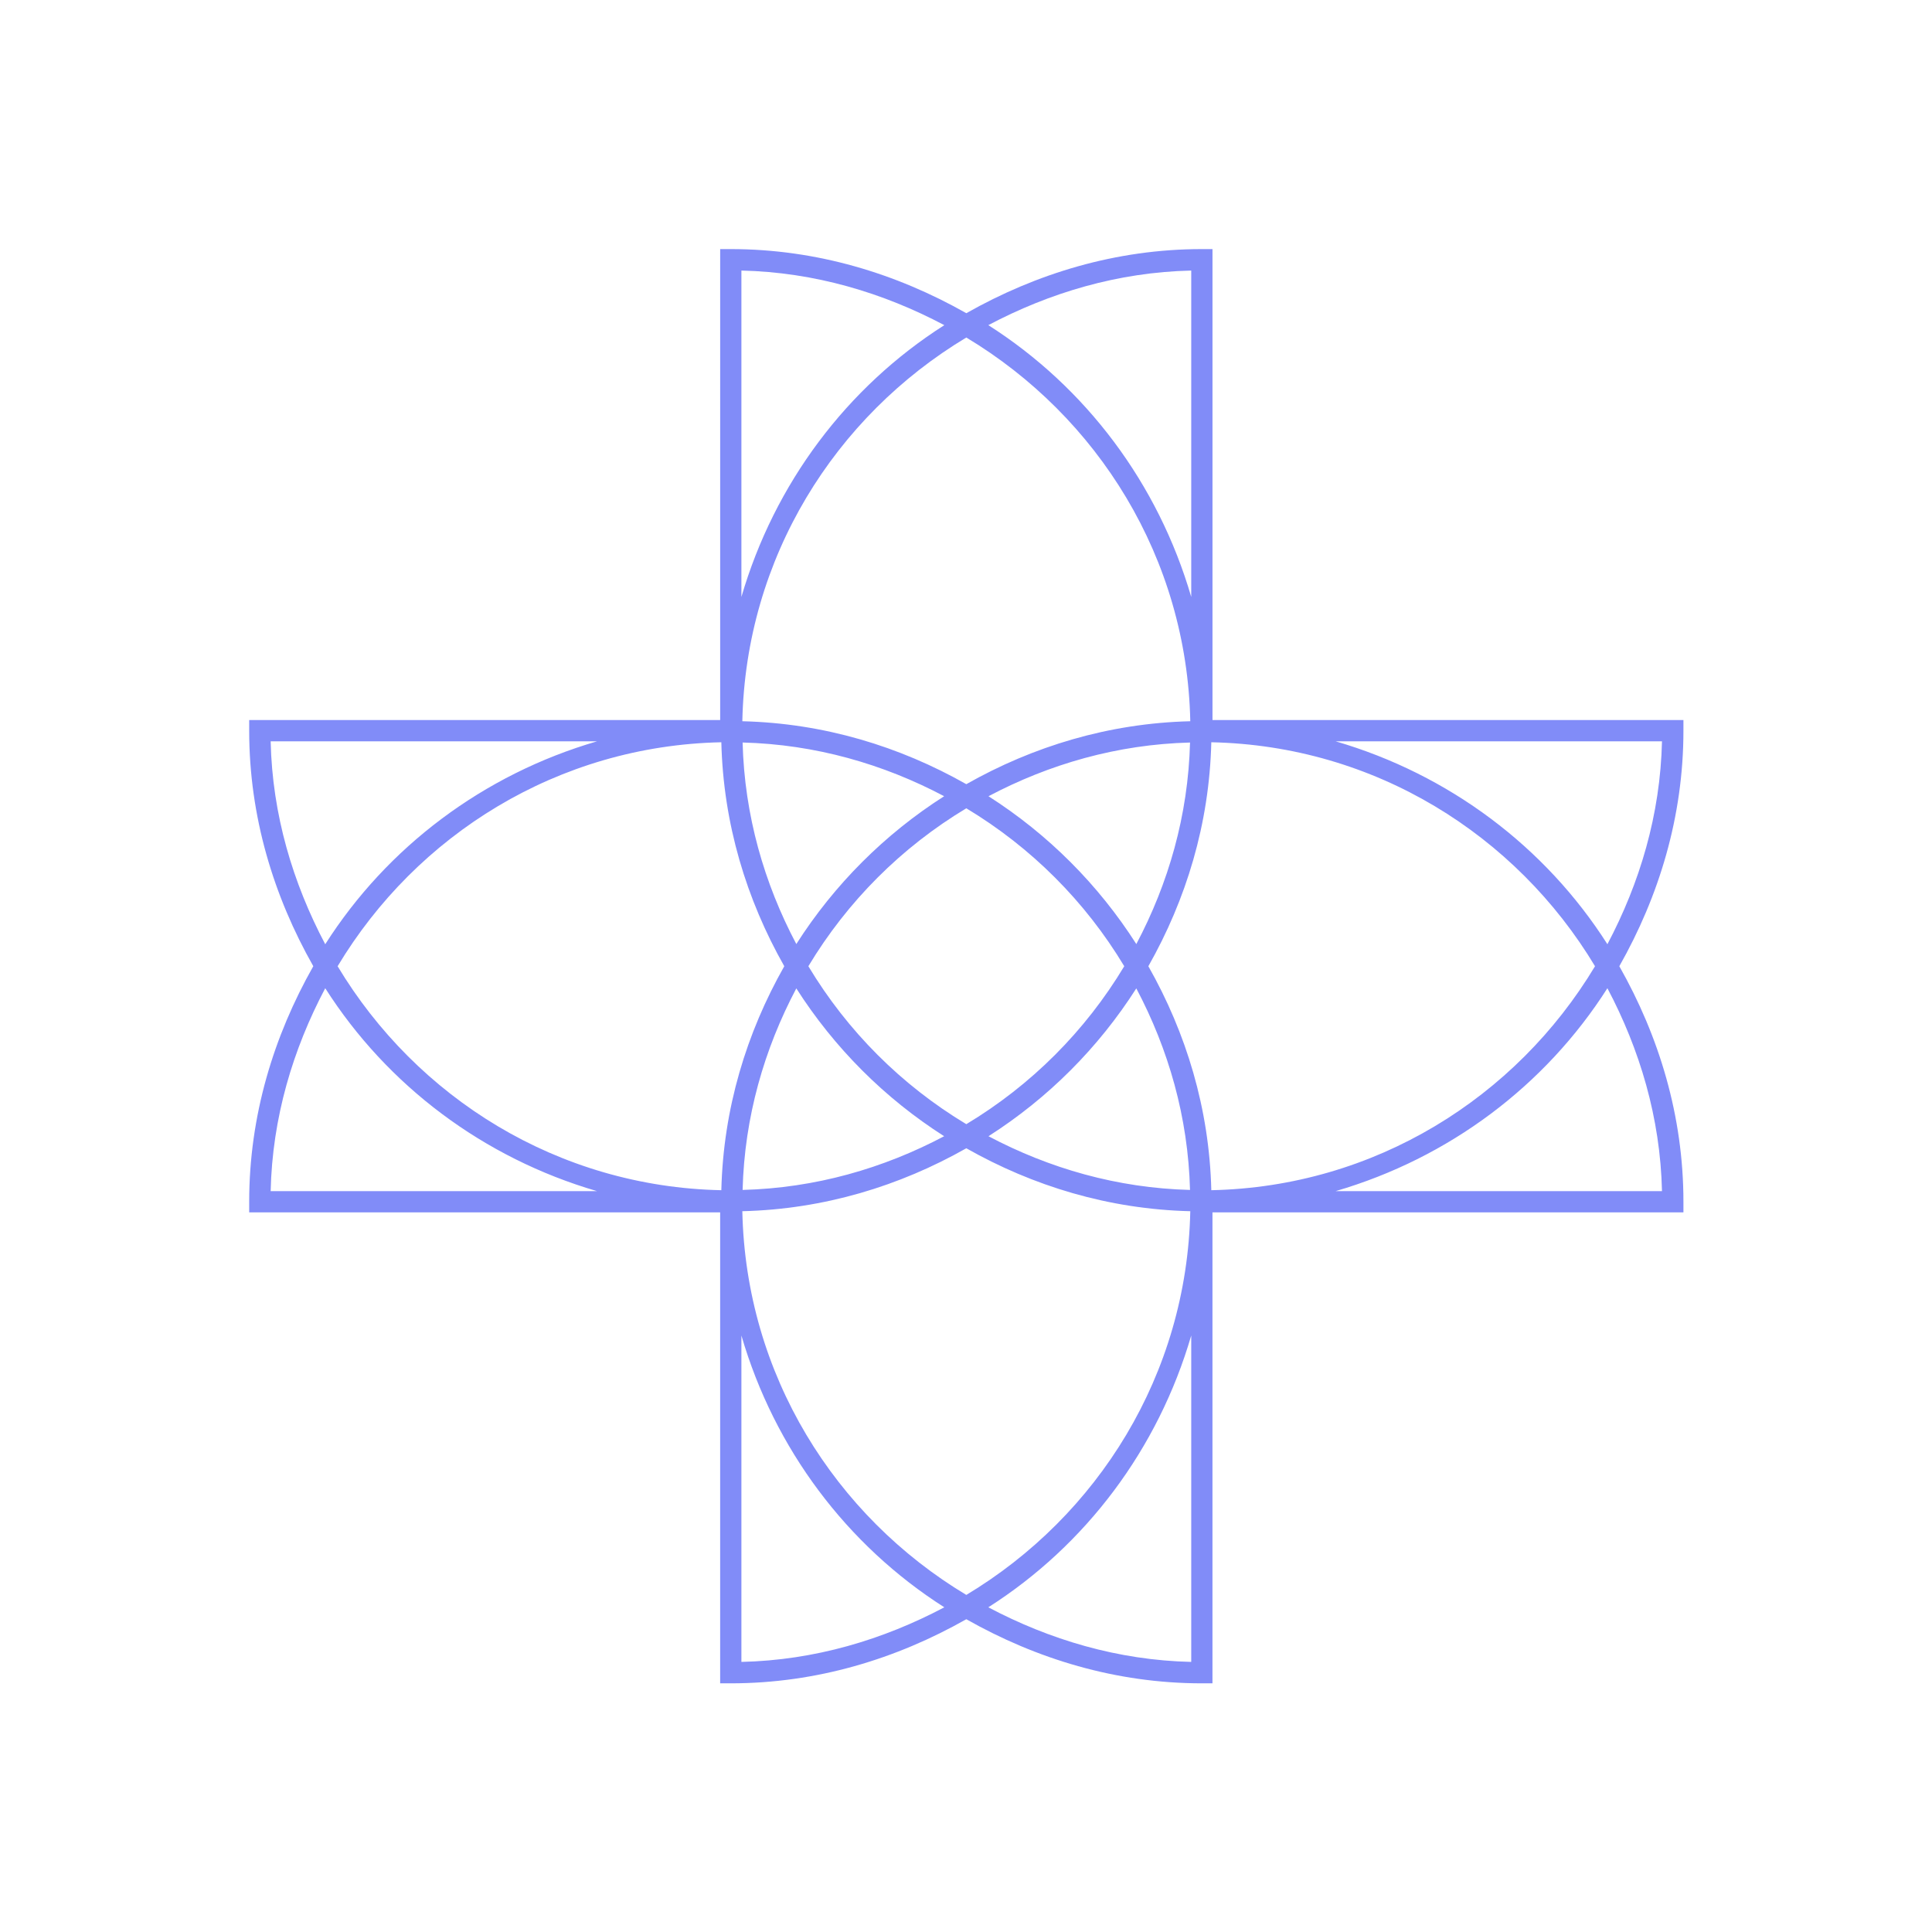 <?xml version="1.0" encoding="utf-8"?>
<!-- Generator: Adobe Illustrator 27.8.1, SVG Export Plug-In . SVG Version: 6.00 Build 0)  -->
<svg version="1.1" id="Layer_1" xmlns="http://www.w3.org/2000/svg" xmlns:xlink="http://www.w3.org/1999/xlink" x="0px" y="0px"
	 viewBox="0 0 1000 1000" style="enable-background:new 0 0 1000 1000;" xml:space="preserve">
<style type="text/css">
	.st0{fill:#818cf8;}
</style>
<path class="st0" d="M871.35,372.7H627.58V128.93h-5.5c-44.49,0-85.71,12.67-121.91,33.18c-36.2-20.51-77.42-33.18-121.91-33.18
	h-5.5V372.7H128.98v5.5c0,44.49,12.67,85.71,33.18,121.91c-20.51,36.2-33.18,77.42-33.18,121.91v5.5h243.77v243.77h5.5
	c44.49,0,85.71-12.67,121.91-33.18c36.2,20.51,77.42,33.18,121.91,33.18h5.5V627.53h243.77v-5.5c0-44.49-12.67-85.71-33.18-121.91
	c20.51-36.2,33.18-77.42,33.18-121.91V372.7z M500.16,581.87c-33.59-20.2-61.56-48.16-81.75-81.75
	c20.2-33.59,48.16-61.56,81.75-81.75c33.59,20.2,61.56,48.16,81.75,81.75C561.72,533.71,533.76,561.68,500.16,581.87z
	 M588.15,511.59c16.63,31.44,26.82,66.59,27.8,104.32c-37.73-0.98-72.88-11.17-104.32-27.8
	C542.44,568.46,568.5,542.39,588.15,511.59z M488.69,588.11c-31.44,16.63-66.59,26.82-104.32,27.8
	c0.98-37.73,11.17-72.88,27.8-104.32C431.83,542.39,457.89,568.46,488.69,588.11z M412.17,488.64
	c-16.63-31.44-26.82-66.59-27.8-104.32c37.73,0.98,72.88,11.17,104.32,27.8C457.89,431.78,431.83,457.84,412.17,488.64z
	 M511.64,412.13c31.44-16.63,66.59-26.82,104.32-27.8c-0.98,37.73-11.17,72.88-27.8,104.32
	C568.5,457.84,542.44,431.78,511.64,412.13z M500.16,405.89c-34.53-19.57-73.72-31.56-115.93-32.58
	c1.75-84.57,47.89-157.73,115.93-198.61c68.04,40.88,114.17,114.05,115.93,198.61C573.89,374.34,534.69,386.32,500.16,405.89z
	 M405.94,500.12c-19.57,34.53-31.56,73.72-32.58,115.93c-84.57-1.75-157.73-47.89-198.61-115.93
	c40.88-68.04,114.05-114.17,198.61-115.93C374.38,426.39,386.37,465.59,405.94,500.12z M500.16,594.34
	c34.53,19.57,73.72,31.56,115.93,32.58c-1.75,84.57-47.89,157.73-115.93,198.61c-68.04-40.88-114.17-114.05-115.93-198.61
	C426.44,625.9,465.63,613.91,500.16,594.34z M594.39,500.12c19.57-34.53,31.56-73.72,32.58-115.93
	c84.57,1.75,157.73,47.89,198.61,115.93c-40.88,68.04-114.05,114.17-198.61,115.93C625.95,573.84,613.96,534.65,594.39,500.12z
	 M616.58,140.04v168.93c-17.13-58.71-54.53-108.52-105.03-140.68C543.21,151.56,578.54,140.9,616.58,140.04z M488.78,168.3
	c-50.49,32.16-87.9,81.97-105.03,140.68V140.04C421.79,140.9,457.13,151.56,488.78,168.3z M140.09,383.71h168.93
	c-58.71,17.13-108.52,54.53-140.68,105.03C151.61,457.07,140.94,421.74,140.09,383.71z M168.34,511.5
	c32.16,50.49,81.97,87.9,140.68,105.03H140.09C140.94,578.5,151.61,543.16,168.34,511.5z M383.75,860.2V691.26
	c17.13,58.71,54.54,108.52,105.03,140.68C457.13,848.67,421.79,859.34,383.75,860.2z M511.55,831.94
	c50.49-32.16,87.9-81.97,105.03-140.68V860.2C578.54,859.34,543.21,848.67,511.55,831.94z M860.24,616.53H691.31
	c58.71-17.13,108.52-54.54,140.68-105.03C848.72,543.16,859.38,578.5,860.24,616.53z M831.99,488.73
	c-32.16-50.49-81.97-87.9-140.68-105.03h168.93C859.38,421.74,848.72,457.07,831.99,488.73z"/>
</svg>

